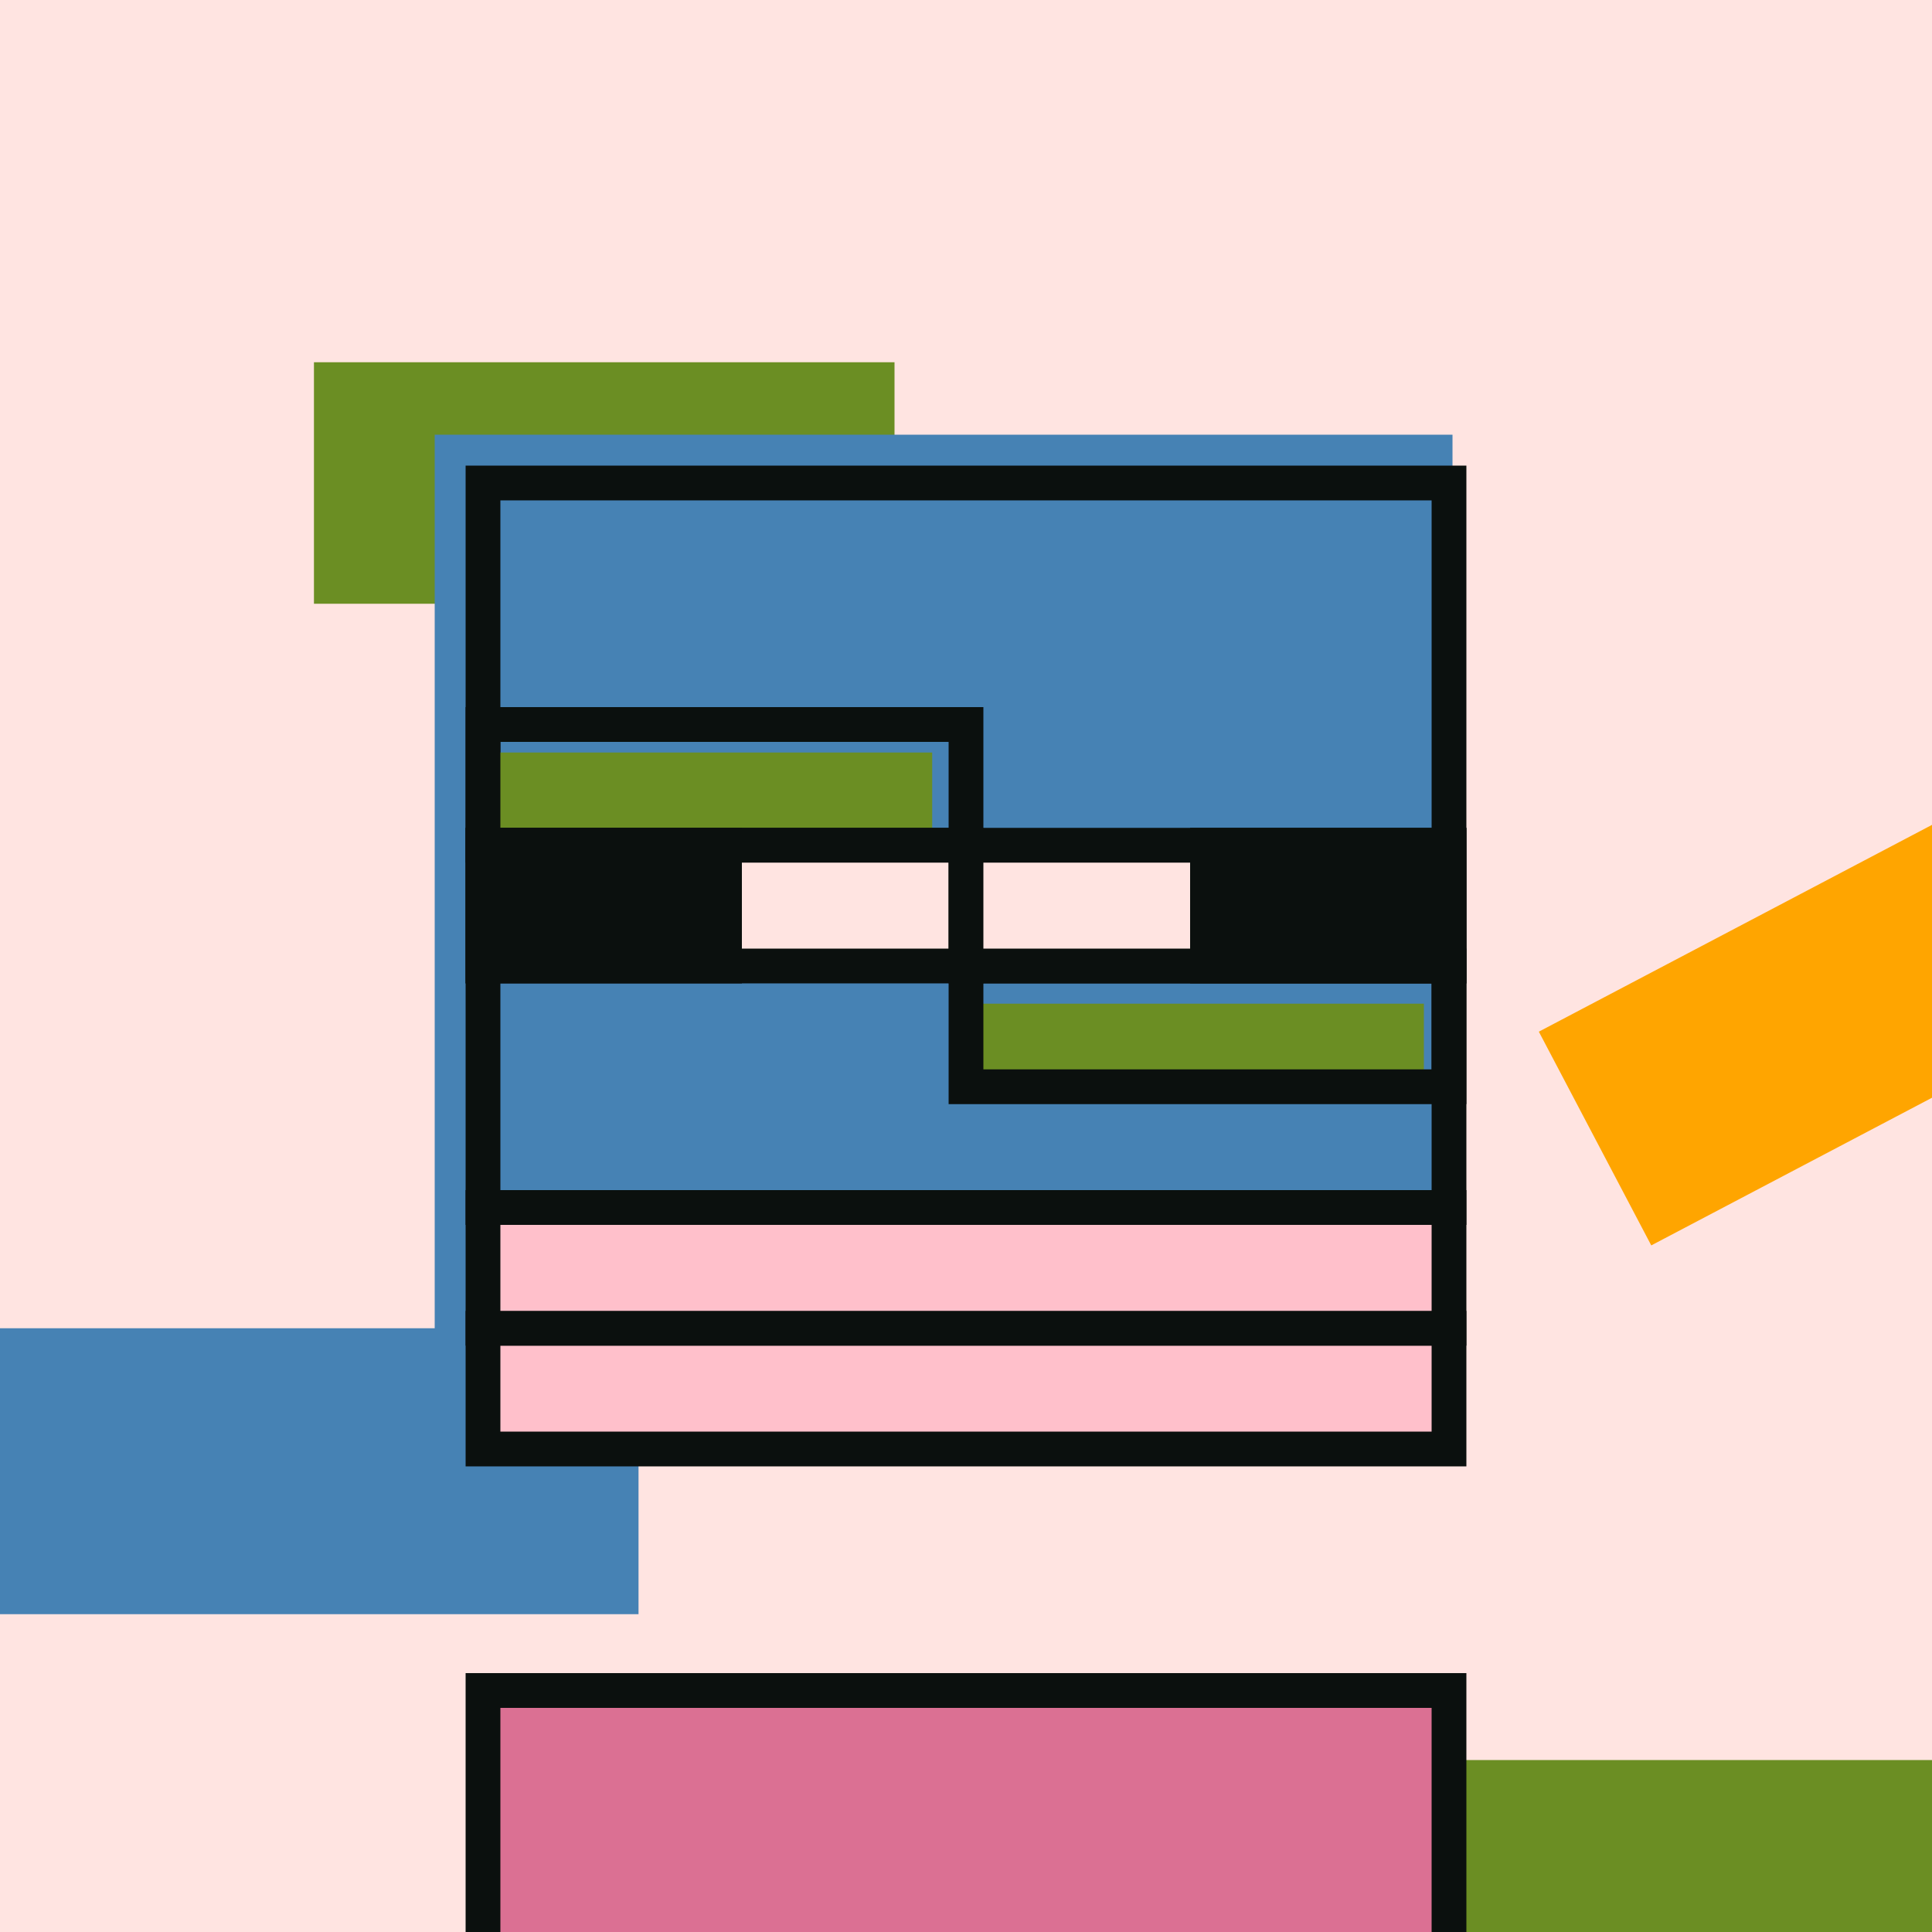 <svg width="2000" height="2000" viewBox="0 0 2000 2000" fill="none" xmlns="http://www.w3.org/2000/svg">
    <style>
        @keyframes pulse {
            0%, 100% { transform: scale(1); }
            50% { transform: scale(2); }
        }

        /* Class for the elements that should pulsate */
        .pulsate {
            transform-box: fill-box;
            transform-origin: center;
        }

        svg:hover .pulsate {
            animation: pulse 2s infinite ease-in-out;
        }
    </style>

<g clip-path="url(#clip0_25_5222)">
    <rect width="2000" height="2000" fill="#FFE4E1"/>
    <path d="M926 625H325V375H926V625Z" fill="#6B8E23" class="pulsate"/>
    <path d="M2116 2072H1250V1822H2116V2072Z" fill="#6B8E23" class="pulsate"/>
    <path d="M2374.73 939.259L1709.38 1289.24L1593 1067.98L2258.35 718.001L2374.73 939.259Z" fill="#FFA500" class="pulsate"/>
    <rect y="1375" width="661" height="296" fill="#4682B4" class="pulsate"/>
    <rect x="450" y="450" width="1053.62" height="933.753" fill="#4682B4" class="pulsate"/>
    <rect x="500" y="500" width="1000" height="750" stroke="#0B100E" stroke-width="36" class="pulsate"/>
    <path d="M965 875H500V779H965V875Z" fill="#6B8E23" class="pulsate"/>
    <path d="M1474 1125H1000V1039H1474V1125Z" fill="#6B8E23" class="pulsate"/>
    <rect x="500" y="750" width="500" height="125" stroke="#0B100E" stroke-width="36" class="pulsate"/>
    <rect x="1000" y="1000" width="500" height="125" stroke="#0B100E" stroke-width="36" class="pulsate"/>
    <rect x="500" y="875" width="500" height="125" fill="#FFE4E1" stroke="#0B100E" stroke-width="36" class="pulsate"/>
    <rect x="1000" y="875" width="500" height="125" fill="#FFE4E1" stroke="#0B100E" stroke-width="36" class="pulsate"/>
    <rect x="500" y="875" width="250" height="125" fill="#0B100E" stroke="#0B100E" stroke-width="36" class="pulsate"/>
    <rect x="1250" y="875" width="250" height="125" fill="#0B100E" stroke="#0B100E" stroke-width="36" class="pulsate"/>
    <rect x="500" y="1750" width="1000" height="322" fill="#DB7093" stroke="#0B100E" stroke-width="36" class="pulsate"/>
    <rect x="500" y="1375" width="1000" height="125" fill="#FFC0CB" stroke="#0B100E" stroke-width="36" class="pulsate"/>
    <rect x="500" y="1250" width="1000" height="125" fill="#FFC0CB" stroke="#0B100E" stroke-width="36" class="pulsate"/>
</g>






</svg>

